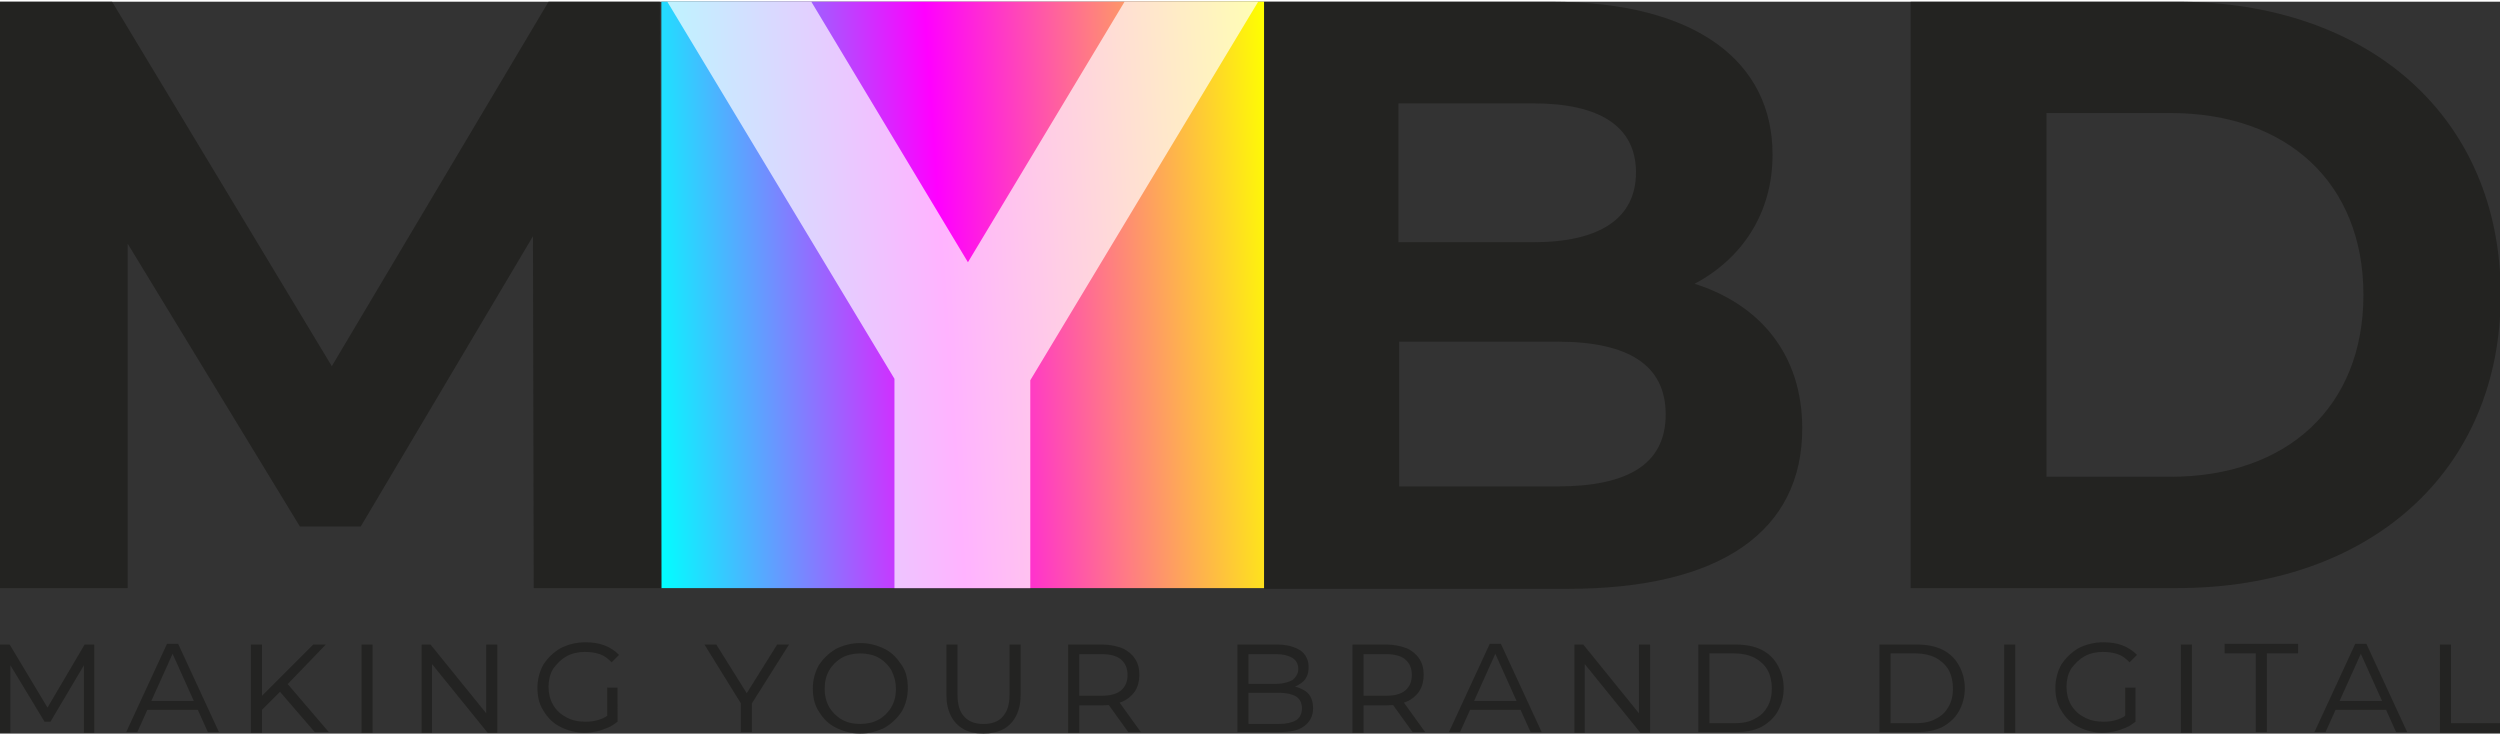 <?xml version="1.0" encoding="UTF-8"?>
<svg xmlns="http://www.w3.org/2000/svg" xmlns:xlink="http://www.w3.org/1999/xlink" version="1.1" id="Layer_1" width="170" height="50" viewBox="0 0 336.8 98.6" xml:space="preserve">
<rect x="0" y="0" width="336.8" height="98.6" fill="#333333" stroke="none"/>
<style type="text/css">
	.st0{fill:url(#SVGID_1_);}
	.st1{opacity:0.7;fill:#1D1D1B;}
	.st2{opacity:0.7;fill:#FFFFFF;}
	.st3{opacity:0.7;}
	.st4{fill:#1D1D1B;}
</style>
<g>
	<linearGradient id="SVGID_1_" gradientUnits="userSpaceOnUse" x1="86.543" y1="42.539" x2="172.816" y2="36.506">
		<stop offset="0" style="stop-color:#00FFFF"></stop>
		<stop offset="0.472" style="stop-color:#FF00FF"></stop>
		<stop offset="0.998" style="stop-color:#FEFF00"></stop>
	</linearGradient>
	<rect x="89.1" class="st0" width="81.2" height="79"></rect>
	<path class="st1" d="M71.9,79l-0.1-47.4L48.6,70.7h-8.2L17.2,32.6V79H0V0h15.1l29.6,49.1L73.9,0h15l0.2,79H71.9z"></path>
	<path class="st2" d="M138.8,51v28h-18.3V50.8L89.9,0h19.4l21.1,35.1L151.5,0h18L138.8,51z"></path>
	<path class="st1" d="M242.8,57.5c0,13.7-10.8,21.6-31.6,21.6h-40.9V0h38.6c19.8,0,29.9,8.2,29.9,20.6c0,7.9-4.1,14-10.5,17.4   C237.1,40.8,242.8,47.5,242.8,57.5z M188.4,13.8v18.6h18.2c8.9,0,13.8-3.2,13.8-9.4s-4.9-9.3-13.8-9.3H188.4z M224.4,55.6   c0-6.7-5.1-9.8-14.6-9.8h-21.3v19.5h21.3C219.3,65.3,224.4,62.3,224.4,55.6z"></path>
	<path class="st1" d="M257.4,0h35.9c25.9,0,43.6,15.6,43.6,39.5S319.1,79,293.3,79h-35.9V0z M292.4,64c15.7,0,26-9.4,26-24.5   c0-15.1-10.3-24.5-26-24.5h-16.7v49H292.4z"></path>
	<g class="st3">
		<path class="st4" d="M0,98.4V86.6h1.3l5.4,9H6.1l5.3-9h1.3v11.9h-1.4v-9.6h0.3l-4.8,8.1H6l-4.9-8.1h0.3v9.6H0z"></path>
		<path class="st4" d="M17,98.4l5.5-11.9H24l5.5,11.9H28l-5-11.1h0.5l-5,11.1H17z M19.3,95.4l0.4-1.2h6.8l0.4,1.2H19.3z"></path>
		<path class="st4" d="M33.8,98.4V86.6h1.5v11.9H33.8z M35.2,95.5l-0.1-1.8l7.1-7.1h1.7l-5.3,5.5L37.7,93L35.2,95.5z M42.4,98.4    l-5-5.8l1-1.1l5.9,6.9H42.4z"></path>
		<path class="st4" d="M48.7,98.4V86.6h1.5v11.9H48.7z"></path>
		<path class="st4" d="M56.8,98.4V86.6H58l8.1,10h-0.6v-10H67v11.9h-1.3l-8.1-10h0.6v10H56.8z"></path>
		<path class="st4" d="M83.2,97c-0.4,0.3-0.8,0.6-1.3,0.8c-0.5,0.2-1,0.4-1.5,0.5s-1.1,0.2-1.6,0.2c-1.2,0-2.3-0.3-3.3-0.8    c-1-0.5-1.7-1.2-2.3-2.2c-0.6-0.9-0.8-2-0.8-3.1s0.3-2.2,0.8-3.1c0.6-0.9,1.3-1.6,2.3-2.2c1-0.5,2.1-0.8,3.3-0.8    c1,0,1.8,0.1,2.6,0.4c0.8,0.3,1.4,0.7,2,1.3l-1,1c-0.5-0.5-1-0.9-1.6-1.1c-0.6-0.2-1.3-0.3-2-0.3c-0.9,0-1.8,0.2-2.5,0.6    c-0.7,0.4-1.3,1-1.8,1.7c-0.4,0.7-0.6,1.5-0.6,2.4s0.2,1.7,0.6,2.4c0.4,0.7,1,1.3,1.8,1.7c0.7,0.4,1.6,0.6,2.6,0.6    c0.7,0,1.3-0.1,1.9-0.3c0.6-0.2,1.1-0.5,1.6-1L83.2,97z M81.8,97v-4.6h1.4V97H81.8z"></path>
		<path class="st4" d="M99.8,98.4V94l0.3,1l-5.2-8.4h1.6l4.5,7.2h-0.8l4.5-7.2h1.6L101,95l0.3-1v4.4H99.8z"></path>
		<path class="st4" d="M115.9,98.6c-1.2,0-2.3-0.3-3.3-0.8c-1-0.5-1.7-1.2-2.3-2.2c-0.6-0.9-0.8-2-0.8-3.1s0.3-2.2,0.8-3.1    c0.6-0.9,1.3-1.6,2.3-2.2c1-0.5,2.1-0.8,3.3-0.8c1.2,0,2.3,0.3,3.3,0.8c1,0.5,1.7,1.3,2.3,2.2c0.6,0.9,0.8,1.9,0.8,3.1    s-0.3,2.2-0.8,3.1c-0.6,0.9-1.3,1.6-2.3,2.2C118.2,98.3,117.1,98.6,115.9,98.6z M115.9,97.3c0.9,0,1.8-0.2,2.5-0.6    c0.7-0.4,1.3-1,1.7-1.7c0.4-0.7,0.6-1.5,0.6-2.4c0-0.9-0.2-1.7-0.6-2.5c-0.4-0.7-1-1.3-1.7-1.7c-0.7-0.4-1.6-0.6-2.5-0.6    c-0.9,0-1.8,0.2-2.5,0.6c-0.7,0.4-1.3,1-1.7,1.7c-0.4,0.7-0.6,1.5-0.6,2.5c0,0.9,0.2,1.7,0.6,2.4c0.4,0.7,1,1.3,1.7,1.7    C114.1,97.1,114.9,97.3,115.9,97.3z"></path>
		<path class="st4" d="M132.5,98.6c-1.1,0-2-0.2-2.7-0.6c-0.7-0.4-1.3-1-1.7-1.8c-0.4-0.8-0.6-1.7-0.6-2.8v-6.8h1.5v6.8    c0,1.3,0.3,2.3,0.9,2.9c0.6,0.7,1.5,1,2.6,1c1.1,0,2-0.3,2.6-1c0.6-0.7,0.9-1.6,0.9-2.9v-6.8h1.5v6.8c0,1.1-0.2,2-0.6,2.8    c-0.4,0.8-1,1.4-1.7,1.8C134.4,98.4,133.5,98.6,132.5,98.6z"></path>
		<path class="st4" d="M143.9,98.4V86.6h4.6c1,0,1.9,0.2,2.7,0.5c0.7,0.3,1.3,0.8,1.7,1.4c0.4,0.6,0.6,1.3,0.6,2.2    c0,0.8-0.2,1.6-0.6,2.2c-0.4,0.6-1,1.1-1.7,1.4c-0.7,0.3-1.6,0.5-2.7,0.5h-3.8l0.7-0.7v4.4H143.9z M145.4,94.2l-0.6-0.7h3.6    c1.1,0,2-0.2,2.6-0.7c0.6-0.5,0.9-1.2,0.9-2.1c0-0.9-0.3-1.6-0.9-2.1c-0.6-0.5-1.5-0.7-2.6-0.7h-3.6l0.6-0.7V94.2z M152,98.4    l-3.1-4.3h1.7l3.1,4.3H152z"></path>
		<path class="st4" d="M166.7,98.4V86.6h5.3c1.4,0,2.4,0.3,3.2,0.8c0.7,0.5,1.1,1.3,1.1,2.2c0,1-0.3,1.7-1,2.2    c-0.7,0.5-1.5,0.8-2.6,0.8l0.3-0.5c1.2,0,2.2,0.3,2.9,0.8c0.7,0.5,1,1.3,1,2.3c0,1-0.4,1.8-1.2,2.4c-0.8,0.6-1.9,0.8-3.5,0.8    H166.7z M168.2,97.3h4.1c1,0,1.8-0.2,2.3-0.5c0.5-0.3,0.8-0.9,0.8-1.6c0-0.7-0.3-1.3-0.8-1.6c-0.5-0.3-1.3-0.5-2.3-0.5h-4.3v-1.2    h3.9c0.9,0,1.6-0.2,2.2-0.5c0.5-0.4,0.8-0.9,0.8-1.5c0-0.7-0.3-1.2-0.8-1.5c-0.5-0.3-1.2-0.5-2.2-0.5h-3.7V97.3z"></path>
		<path class="st4" d="M182.2,98.4V86.6h4.6c1,0,1.9,0.2,2.7,0.5c0.7,0.3,1.3,0.8,1.7,1.4c0.4,0.6,0.6,1.3,0.6,2.2    c0,0.8-0.2,1.6-0.6,2.2c-0.4,0.6-1,1.1-1.7,1.4c-0.7,0.3-1.6,0.5-2.7,0.5H183l0.7-0.7v4.4H182.2z M183.7,94.2l-0.6-0.7h3.6    c1.1,0,2-0.2,2.6-0.7c0.6-0.5,0.9-1.2,0.9-2.1c0-0.9-0.3-1.6-0.9-2.1c-0.6-0.5-1.5-0.7-2.6-0.7h-3.6l0.6-0.7V94.2z M190.3,98.4    l-3.1-4.3h1.7l3.1,4.3H190.3z"></path>
		<path class="st4" d="M195.2,98.4l5.5-11.9h1.5l5.5,11.9h-1.5l-5-11.1h0.5l-5,11.1H195.2z M197.5,95.4l0.4-1.2h6.8l0.4,1.2H197.5z"></path>
		<path class="st4" d="M212.1,98.4V86.6h1.2l8.1,10h-0.6v-10h1.5v11.9H221l-8.1-10h0.6v10H212.1z"></path>
		<path class="st4" d="M228.8,98.4V86.6h5c1.3,0,2.5,0.2,3.5,0.7c1,0.5,1.7,1.2,2.2,2.1c0.5,0.9,0.8,1.9,0.8,3.1    c0,1.2-0.3,2.2-0.8,3.1c-0.5,0.9-1.3,1.6-2.2,2.1c-1,0.5-2.1,0.7-3.5,0.7H228.8z M230.3,97.2h3.4c1.1,0,2-0.2,2.7-0.6    c0.8-0.4,1.3-0.9,1.7-1.6c0.4-0.7,0.6-1.5,0.6-2.5c0-0.9-0.2-1.8-0.6-2.5c-0.4-0.7-1-1.2-1.7-1.6c-0.8-0.4-1.7-0.6-2.7-0.6h-3.4    V97.2z"></path>
		<path class="st4" d="M253.2,98.4V86.6h5c1.3,0,2.5,0.2,3.5,0.7c1,0.5,1.7,1.2,2.2,2.1c0.5,0.9,0.8,1.9,0.8,3.1    c0,1.2-0.3,2.2-0.8,3.1c-0.5,0.9-1.3,1.6-2.2,2.1c-1,0.5-2.1,0.7-3.5,0.7H253.2z M254.7,97.2h3.4c1.1,0,2-0.2,2.7-0.6    c0.8-0.4,1.3-0.9,1.7-1.6c0.4-0.7,0.6-1.5,0.6-2.5c0-0.9-0.2-1.8-0.6-2.5c-0.4-0.7-1-1.2-1.7-1.6c-0.8-0.4-1.7-0.6-2.7-0.6h-3.4    V97.2z"></path>
		<path class="st4" d="M270,98.4V86.6h1.5v11.9H270z"></path>
		<path class="st4" d="M287.7,97c-0.4,0.3-0.8,0.6-1.3,0.8c-0.5,0.2-1,0.4-1.5,0.5c-0.5,0.1-1.1,0.2-1.6,0.2c-1.2,0-2.3-0.3-3.3-0.8    c-1-0.5-1.7-1.2-2.3-2.2c-0.6-0.9-0.8-2-0.8-3.1s0.3-2.2,0.8-3.1c0.6-0.9,1.3-1.6,2.3-2.2c1-0.5,2.1-0.8,3.3-0.8    c1,0,1.8,0.1,2.6,0.4c0.8,0.3,1.4,0.7,2,1.3l-1,1c-0.5-0.5-1-0.9-1.6-1.1c-0.6-0.2-1.3-0.3-2-0.3c-0.9,0-1.8,0.2-2.5,0.6    c-0.7,0.4-1.3,1-1.8,1.7c-0.4,0.7-0.6,1.5-0.6,2.4s0.2,1.7,0.6,2.4c0.4,0.7,1,1.3,1.8,1.7c0.7,0.4,1.6,0.6,2.6,0.6    c0.7,0,1.3-0.1,1.9-0.3c0.6-0.2,1.1-0.5,1.6-1L287.7,97z M286.3,97v-4.6h1.4V97H286.3z"></path>
		<path class="st4" d="M293.8,98.4V86.6h1.5v11.9H293.8z"></path>
		<path class="st4" d="M303.9,98.4V87.8h-4.2v-1.3h9.9v1.3h-4.2v10.6H303.9z"></path>
		<path class="st4" d="M311.8,98.4l5.5-11.9h1.5l5.5,11.9h-1.5l-5-11.1h0.5l-5,11.1H311.8z M314.1,95.4l0.4-1.2h6.8l0.4,1.2H314.1z"></path>
		<path class="st4" d="M328.7,98.4V86.6h1.5v10.6h6.6v1.3H328.7z"></path>
	</g>
</g>
</svg>
